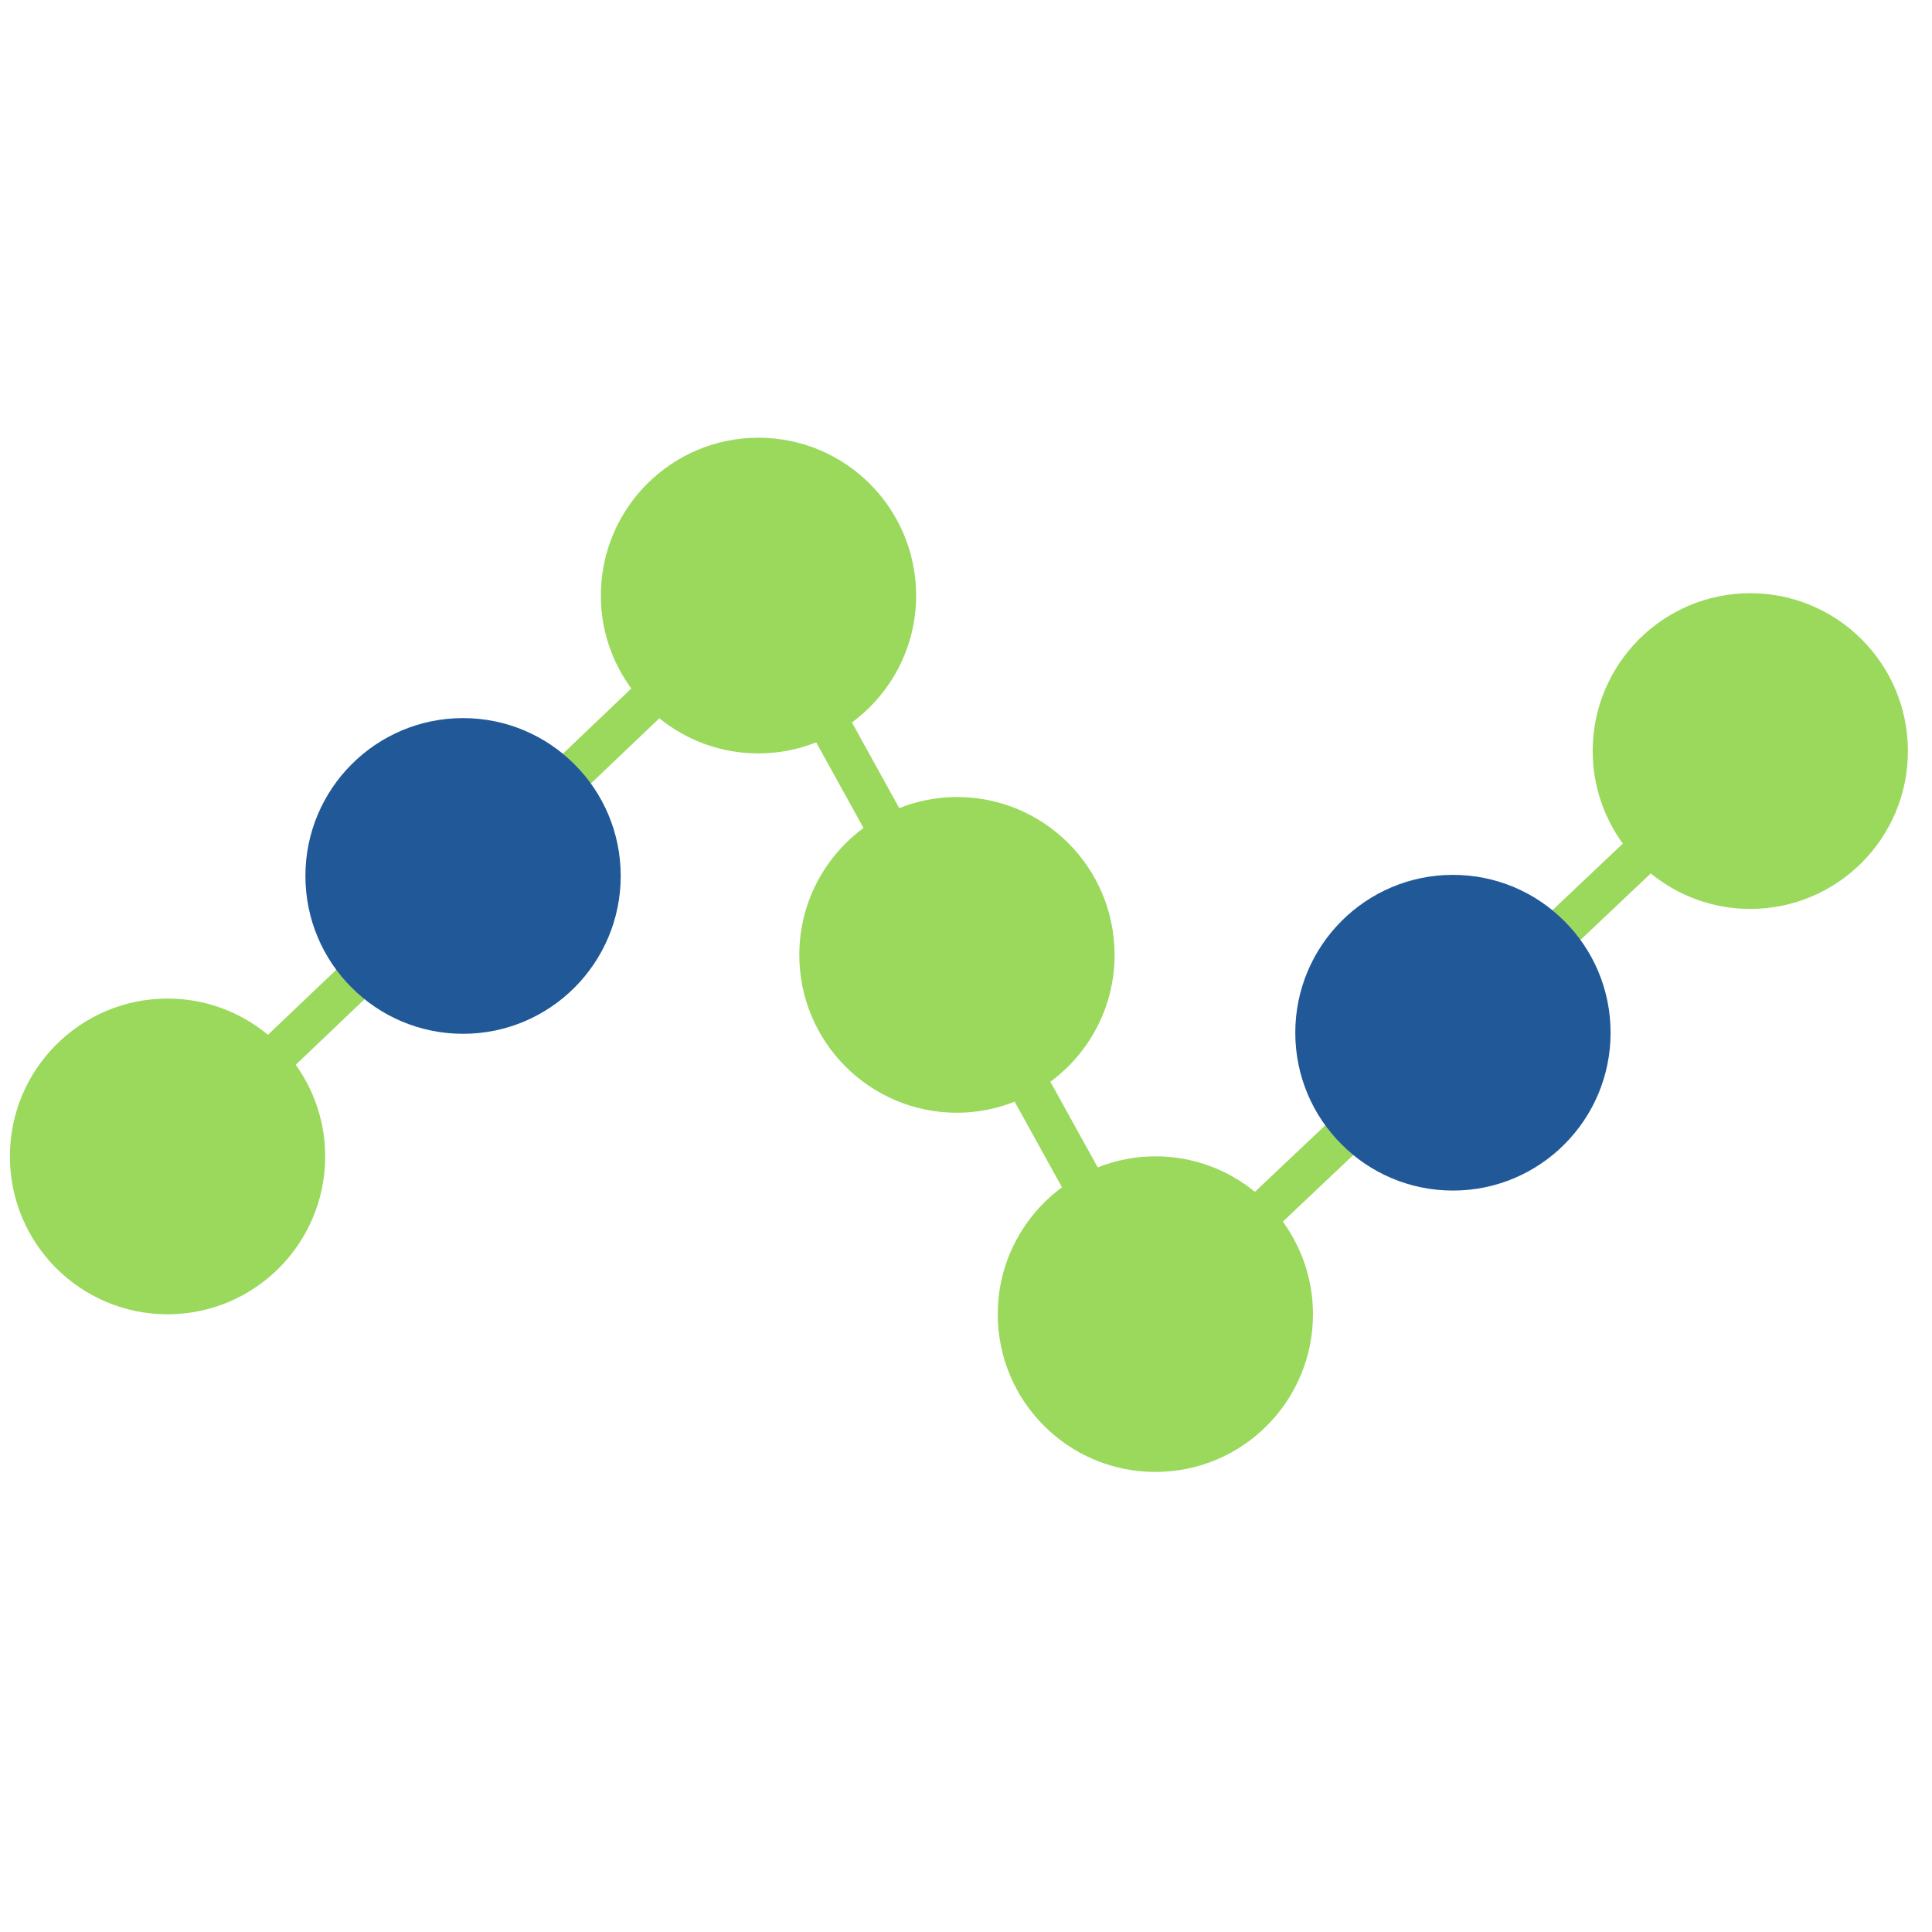 <svg xmlns="http://www.w3.org/2000/svg" width="64" height="64" viewBox="0 0 64 64" fill="none"><path d="M12.079 33.097C11.725 32.814 11.412 32.483 11.145 32.119L8.876 34.279C7.972 33.53 6.815 33.079 5.55 33.079C2.665 33.079 0.328 35.42 0.328 38.308C0.328 41.196 2.665 43.537 5.55 43.537C8.434 43.537 10.772 41.196 10.772 38.308C10.772 37.174 10.409 36.13 9.796 35.272L12.079 33.097V33.097Z" fill="#9AD95C"></path><path d="M57.983 19.651C55.098 19.651 52.76 21.992 52.76 24.88C52.76 26.026 53.133 27.082 53.758 27.946L51.423 30.154C51.775 30.44 52.084 30.774 52.349 31.141L54.684 28.933C55.582 29.667 56.73 30.109 57.98 30.109C60.864 30.109 63.202 27.768 63.202 24.88C63.202 21.992 60.864 19.651 57.98 19.651H57.983Z" fill="#9AD95C"></path><path d="M44.831 38.26C44.48 37.974 44.17 37.64 43.906 37.273L41.571 39.481C40.672 38.747 39.525 38.305 38.275 38.305C37.599 38.305 36.956 38.437 36.364 38.672L34.795 35.835C36.084 34.884 36.922 33.356 36.922 31.632C36.922 28.743 34.585 26.402 31.7 26.402C31.024 26.402 30.381 26.535 29.789 26.77L28.221 23.932C29.51 22.982 30.348 21.453 30.348 19.729C30.348 16.841 28.01 14.5 25.126 14.5C22.241 14.5 19.904 16.841 19.904 19.729C19.904 20.881 20.279 21.944 20.913 22.807L18.642 24.973C18.99 25.259 19.3 25.593 19.564 25.963L21.842 23.794C22.74 24.522 23.879 24.958 25.126 24.958C25.802 24.958 26.445 24.826 27.037 24.591L28.605 27.428C27.316 28.379 26.478 29.908 26.478 31.632C26.478 34.52 28.816 36.861 31.7 36.861C32.376 36.861 33.019 36.728 33.611 36.494L35.18 39.331C33.891 40.282 33.052 41.81 33.052 43.534C33.052 46.422 35.39 48.76 38.275 48.76C41.159 48.76 43.494 46.419 43.494 43.534C43.494 42.388 43.121 41.329 42.496 40.468L44.831 38.26Z" fill="#9AD95C"></path><path d="M20.562 29.017C20.562 31.905 18.224 34.246 15.339 34.246C12.455 34.246 10.117 31.905 10.117 29.017C10.117 26.129 12.455 23.788 15.339 23.788C18.224 23.788 20.562 26.129 20.562 29.017ZM48.13 28.981C45.246 28.981 42.908 31.322 42.908 34.21C42.908 37.098 45.246 39.439 48.13 39.439C51.015 39.439 53.353 37.098 53.353 34.21C53.353 31.322 51.015 28.981 48.13 28.981V28.981Z" fill="#215998"></path></svg>